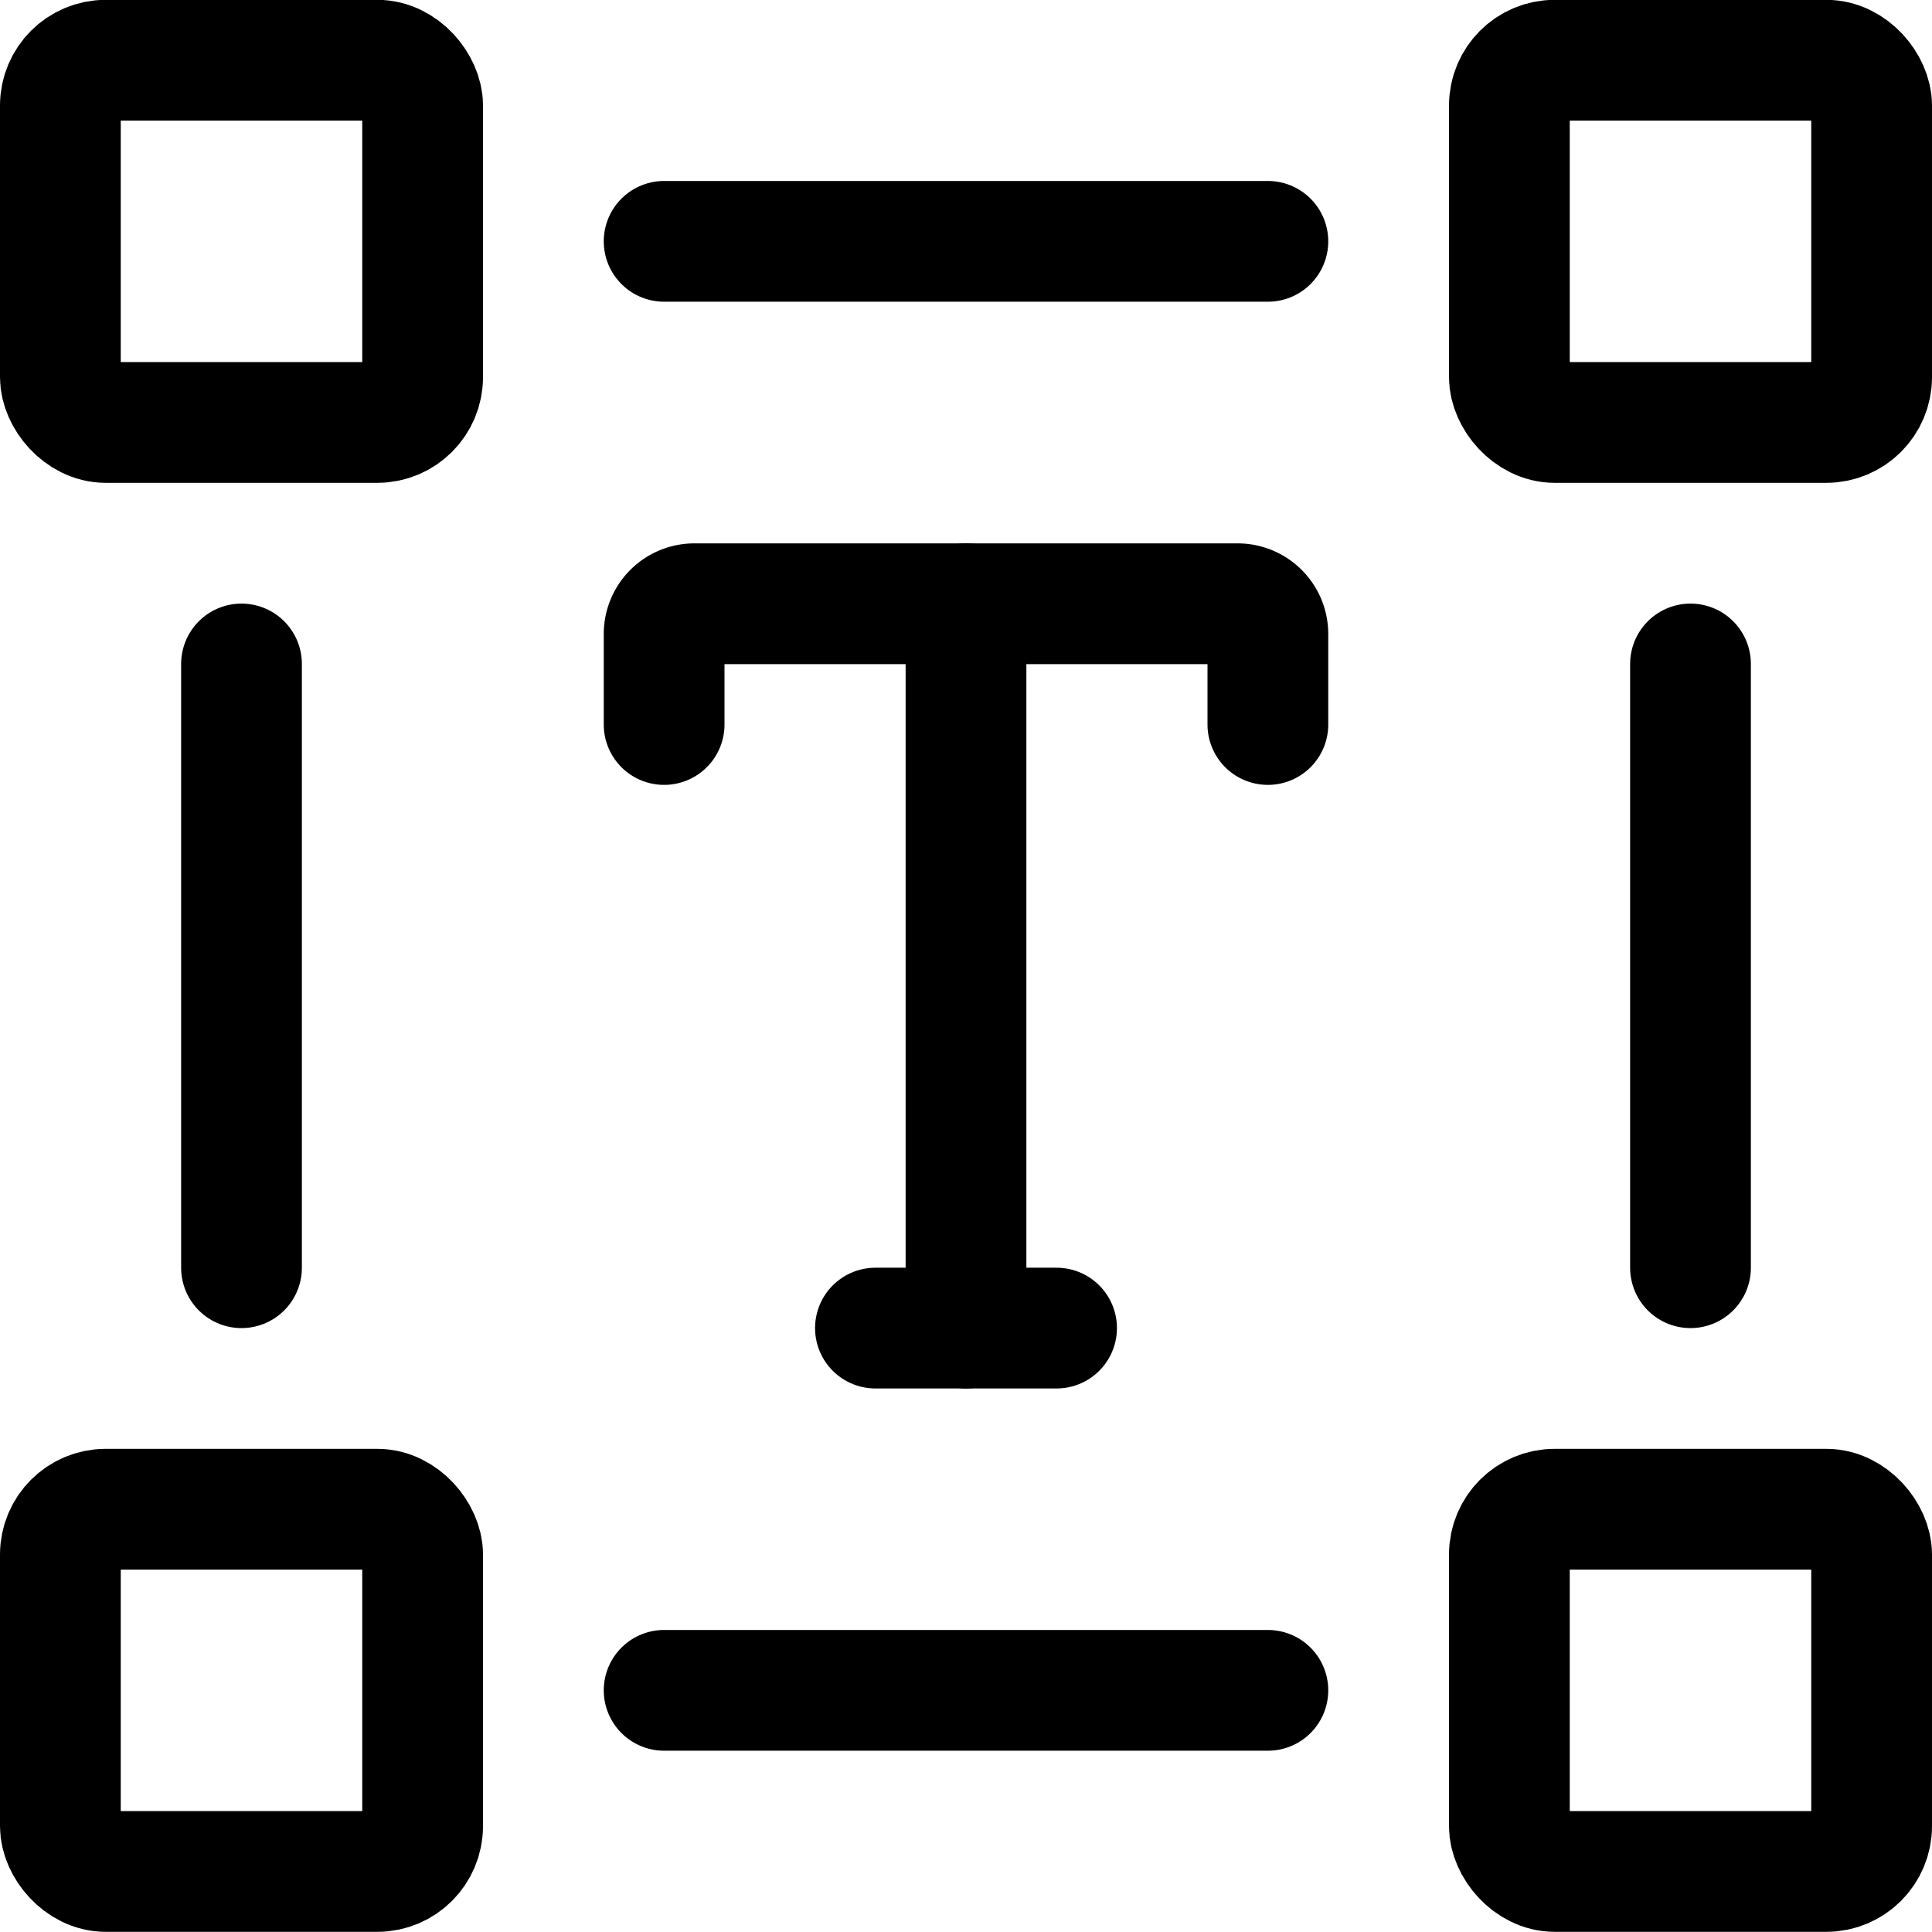 <?xml version="1.0" ?><svg viewBox="0 0 24 24" xmlns="http://www.w3.org/2000/svg"><defs><style>.a{fill:none;stroke:#000;stroke-linecap:round;stroke-linejoin:round;stroke-width:1.5px;}</style></defs><title/><path class="a" d="M8.25,9V7.873A.376.376,0,0,1,8.625,7.5h6.75a.376.376,0,0,1,.375.375V9"/><line class="a" x1="12" x2="12" y1="7.498" y2="16.498"/><line class="a" x1="10.875" x2="13.125" y1="16.498" y2="16.498"/><line class="a" x1="3" x2="3" y1="15.748" y2="8.248"/><rect class="a" height="4.5" rx="0.563" ry="0.563" width="4.5" x="0.75" y="0.748"/><rect class="a" height="4.5" rx="0.563" ry="0.563" width="4.5" x="0.75" y="18.748"/><line class="a" x1="21" x2="21" y1="15.748" y2="8.248"/><line class="a" x1="8.25" x2="15.75" y1="2.998" y2="2.998"/><line class="a" x1="8.25" x2="15.75" y1="20.998" y2="20.998"/><rect class="a" height="4.5" rx="0.563" ry="0.563" width="4.5" x="18.75" y="0.748"/><rect class="a" height="4.5" rx="0.563" ry="0.563" width="4.5" x="18.75" y="18.748"/></svg>